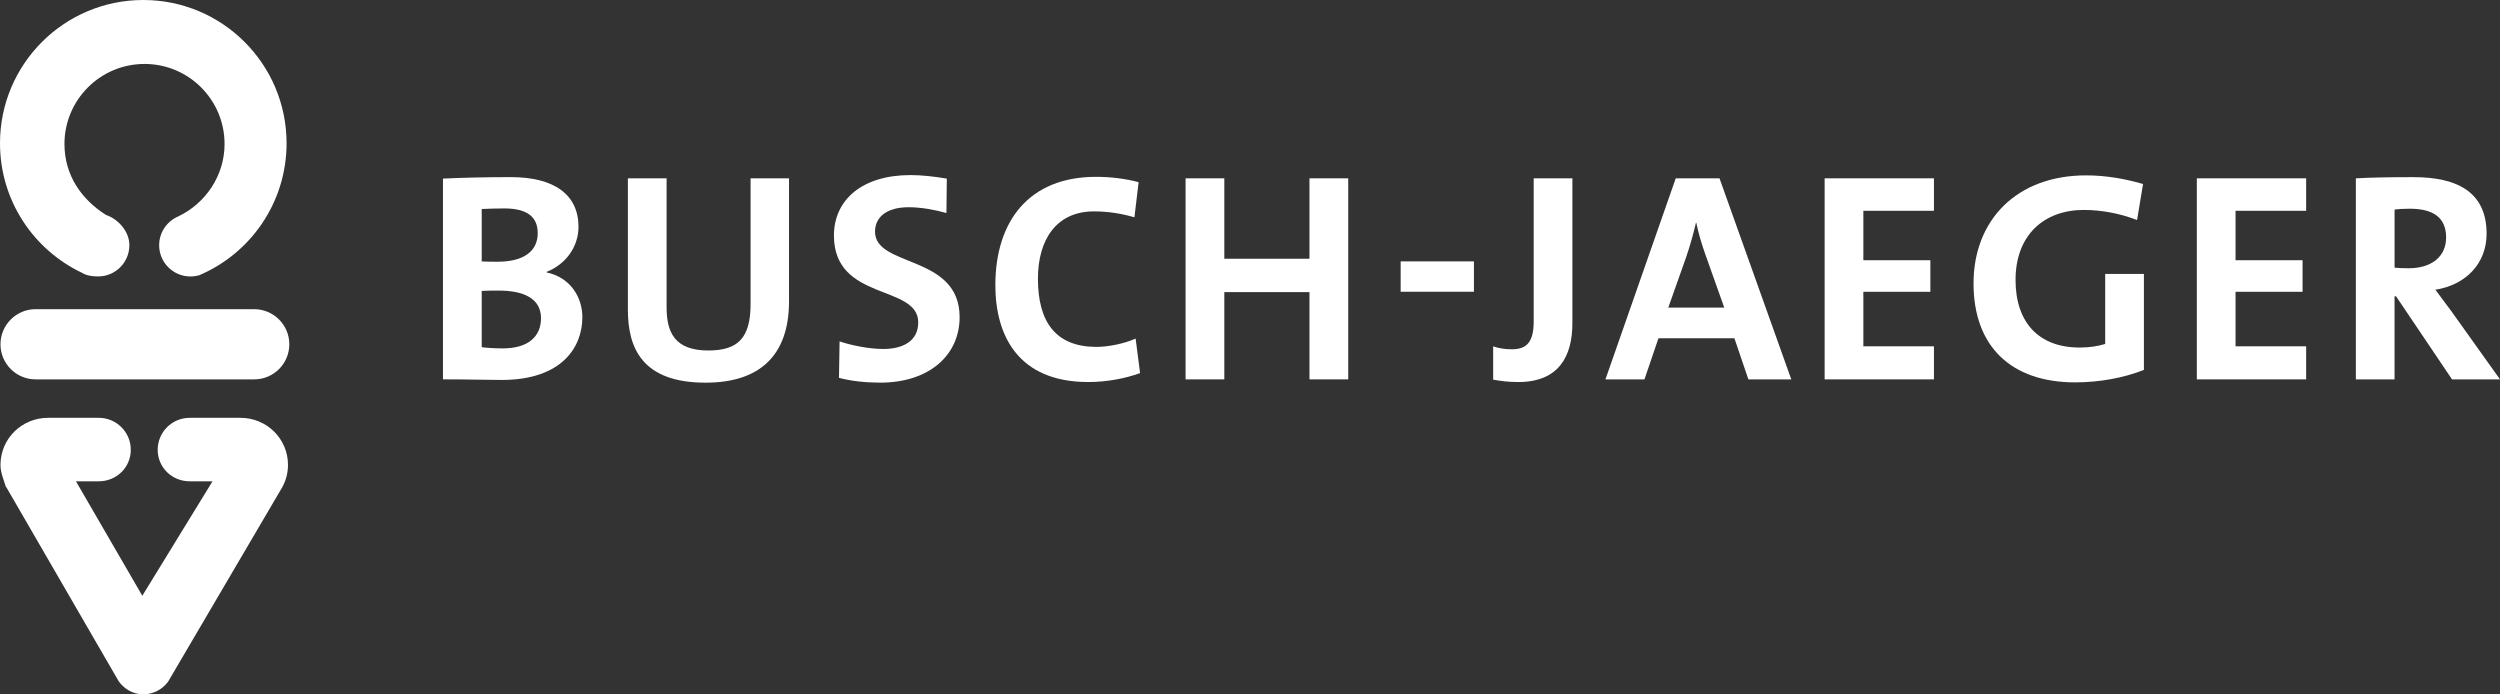 <?xml version="1.0" encoding="UTF-8"?>
<svg id="Ebene_1" data-name="Ebene 1" xmlns="http://www.w3.org/2000/svg" viewBox="0 0 1024 284.4">
  <rect x="0" y="0" width="1024" height="284.4" fill="#333333" stroke="none"/>
  <defs>
    <style>
      .cls-1, .cls-2 {
        fill: #fff;
      }

      .cls-2 {
        fill-rule: evenodd;
      }
    </style>
  </defs>
  <path class="cls-2" d="M238.54,130.02c0-8.3-4.88-16.35-14.64-18.43v-.24c7.81-3.05,13.05-10.25,13.05-18.43,0-13.17-9.88-20.37-27.69-20.37-10.13,0-20.87.24-27.82.61v82.22c10.37,0,19.03.25,24.03.25,24.88,0,33.06-13.66,33.06-25.62M220.25,95.49c0,7.32-5.61,11.71-16.48,11.71-2.56,0-4.51,0-6.46-.12v-21.47c2.81-.12,5.97-.24,9.27-.24,10.01,0,13.67,4.02,13.67,10.12ZM221.59,130.38c0,7.45-5.25,12.32-15.62,12.32-3.65,0-6.71-.24-8.66-.49v-23.06c1.71-.13,5.73-.13,6.96-.13,10.37,0,17.33,3.3,17.33,11.35Z"/>
  <path class="cls-1" d="M323.18,123.43v-50.38h-15.74v51.36c0,14.02-5.12,19.15-17.32,19.15-13.66,0-17.08-7.32-17.08-17.69v-52.82h-15.86v53.8c0,15.74,5.86,29.89,31.84,29.89,21.71,0,34.16-10.74,34.16-33.31"/>
  <path class="cls-1" d="M393.06,129.89c0-25.74-34.65-20.25-34.65-35.01,0-5.86,4.64-10,13.79-10,5,0,10.82,1.04,15.46,2.38l.16-14.09c-4.88-.85-10.24-1.46-14.89-1.46-19.76,0-31.35,10.12-31.35,24.76,0,27.09,34.53,19.88,34.53,35.62,0,7.56-6.22,10.85-14.28,10.85-5.98,0-13.31-1.52-17.94-3.11l-.24,14.94c5.13,1.35,10.98,1.96,16.84,1.96,20.25,0,32.57-11.35,32.57-26.84"/>
  <path class="cls-1" d="M466.98,152.83l-1.83-14.15c-4.27,1.95-10.98,3.41-15.98,3.41-16.59,0-24.03-10-24.03-27.94,0-15.98,7.57-27.57,22.94-27.57,5.61,0,11.22.85,16.58,2.43l1.72-14.39c-5.37-1.46-11.6-2.19-17.45-2.19-27.58,0-41.23,18.3-41.23,44.4,0,20.5,9.27,39.65,38.06,39.65,7.68,0,15.12-1.46,21.23-3.66"/>
  <polyline class="cls-1" points="552.23 155.39 552.23 73.04 536.36 73.04 536.36 105.98 501.48 105.98 501.48 73.04 485.61 73.04 485.61 155.39 501.48 155.39 501.48 119.65 536.36 119.65 536.36 155.39 552.23 155.39"/>
  <rect class="cls-1" x="573.71" y="107.06" width="30.01" height="12.44"/>
  <path class="cls-1" d="M644.05,132.33v-59.29h-15.85v58.68c0,8.91-3.29,11.35-9.03,11.35-2.93,0-5.61-.49-7.57-1.22v13.66c2.8.48,5.86.97,10.25.97,16.71,0,22.2-10.61,22.2-24.16"/>
  <path class="cls-2" d="M733.71,155.39l-29.4-82.35h-17.93l-28.79,82.35h15.98l5.73-16.83h31.11l5.73,16.83h17.57M706.26,125.99h-22.93l7.43-20.98c1.59-4.75,2.93-9.52,3.9-13.79h.13c.97,4.64,2.19,8.66,3.78,13.17l7.68,21.59Z"/>
  <polyline class="cls-1" points="792.14 155.39 792.14 141.85 763.23 141.85 763.23 119.52 790.68 119.52 790.68 106.59 763.23 106.59 763.23 86.34 792.14 86.34 792.14 73.04 747.37 73.04 747.37 155.39 792.14 155.39"/>
  <path class="cls-1" d="M877.78,75.36c-7.09-2.07-15.14-3.53-23.31-3.53-28.55,0-46.11,18.42-46.11,44.28s15.5,40.51,41.61,40.51c9.88,0,20.01-1.84,28.18-5.12v-39.29h-15.86v28.67c-3.16.98-6.58,1.47-10.49,1.47-16.71,0-26.23-10.25-26.23-27.69,0-18.43,11.71-28.67,27.94-28.67,7.68,0,15.25,1.58,21.84,4.14l2.44-14.76"/>
  <polyline class="cls-1" points="944.6 155.39 944.6 141.85 915.68 141.85 915.68 119.52 943.13 119.52 943.13 106.59 915.68 106.59 915.68 86.34 944.6 86.34 944.6 73.04 899.82 73.04 899.82 155.39 944.6 155.39"/>
  <path class="cls-2" d="M1024,155.39l-19.76-27.69c-2.07-2.8-4.4-5.98-6.71-9.03,12.45-1.95,20.98-10.74,20.98-22.93,0-16.84-11.71-23.18-29.88-23.18-9.52,0-17.2.12-23.67.49v82.35h15.85v-34.04h.61l22.94,34.04h19.64M1001.93,97.32c0,7.69-5.86,12.56-15.37,12.56-2.44,0-4.64-.12-5.74-.24v-23.79c1.59-.24,3.9-.36,6.23-.36,10,0,14.88,3.9,14.88,11.83Z"/>
  <path class="cls-2" d="M2.42,199.48c-.84-2.93-2.22-5.77-2.22-9.04,0-10.77,8.73-19.3,19.49-19.3h20.78c7.24,0,13.1,5.86,13.1,13.1s-5.86,12.9-13.1,12.9h-9.36l27.18,46.88,28.76-46.88h-9.36c-7.24,0-13.1-5.67-13.1-12.9s5.86-13.1,13.1-13.1h20.77c10.78,0,19.5,8.53,19.5,19.3,0,3.33-.84,6.33-2.31,9.06l-46.78,79.68c-2.29,3.15-6,5.21-10.2,5.21s-7.76-2.17-10.04-5.32L2.56,199.51l-.14-.03M82.82,112.3c-1.49.61-3.12.94-4.82.94-7.07,0-12.81-5.73-12.81-12.8,0-5.26,3.18-9.78,7.72-11.75,11.12-5.25,19.07-16.6,19.07-29.71,0-18.11-14.68-32.79-32.78-32.79s-32.8,14.68-32.8,32.79c0,13.07,7.28,22.95,17.07,29.08,4.6,1.54,9.52,6.44,9.52,12.37,0,7.07-5.73,12.8-12.8,12.8-2.44,0-4.69-.32-6.63-1.5C13.72,102.32,0,82.11,0,58.69,0,26.27,26.28,0,58.69,0s58.69,26.27,58.69,58.69c0,24.39-14.88,45.31-36.07,54.17l1.5-.56ZM104.11,126.64c7.94,0,14.39,6.44,14.39,14.38s-6.44,14.37-14.39,14.37H14.58c-7.94,0-14.38-6.44-14.38-14.37s6.44-14.38,14.38-14.38c0,0,89.53,0,89.53,0Z"/>
</svg>